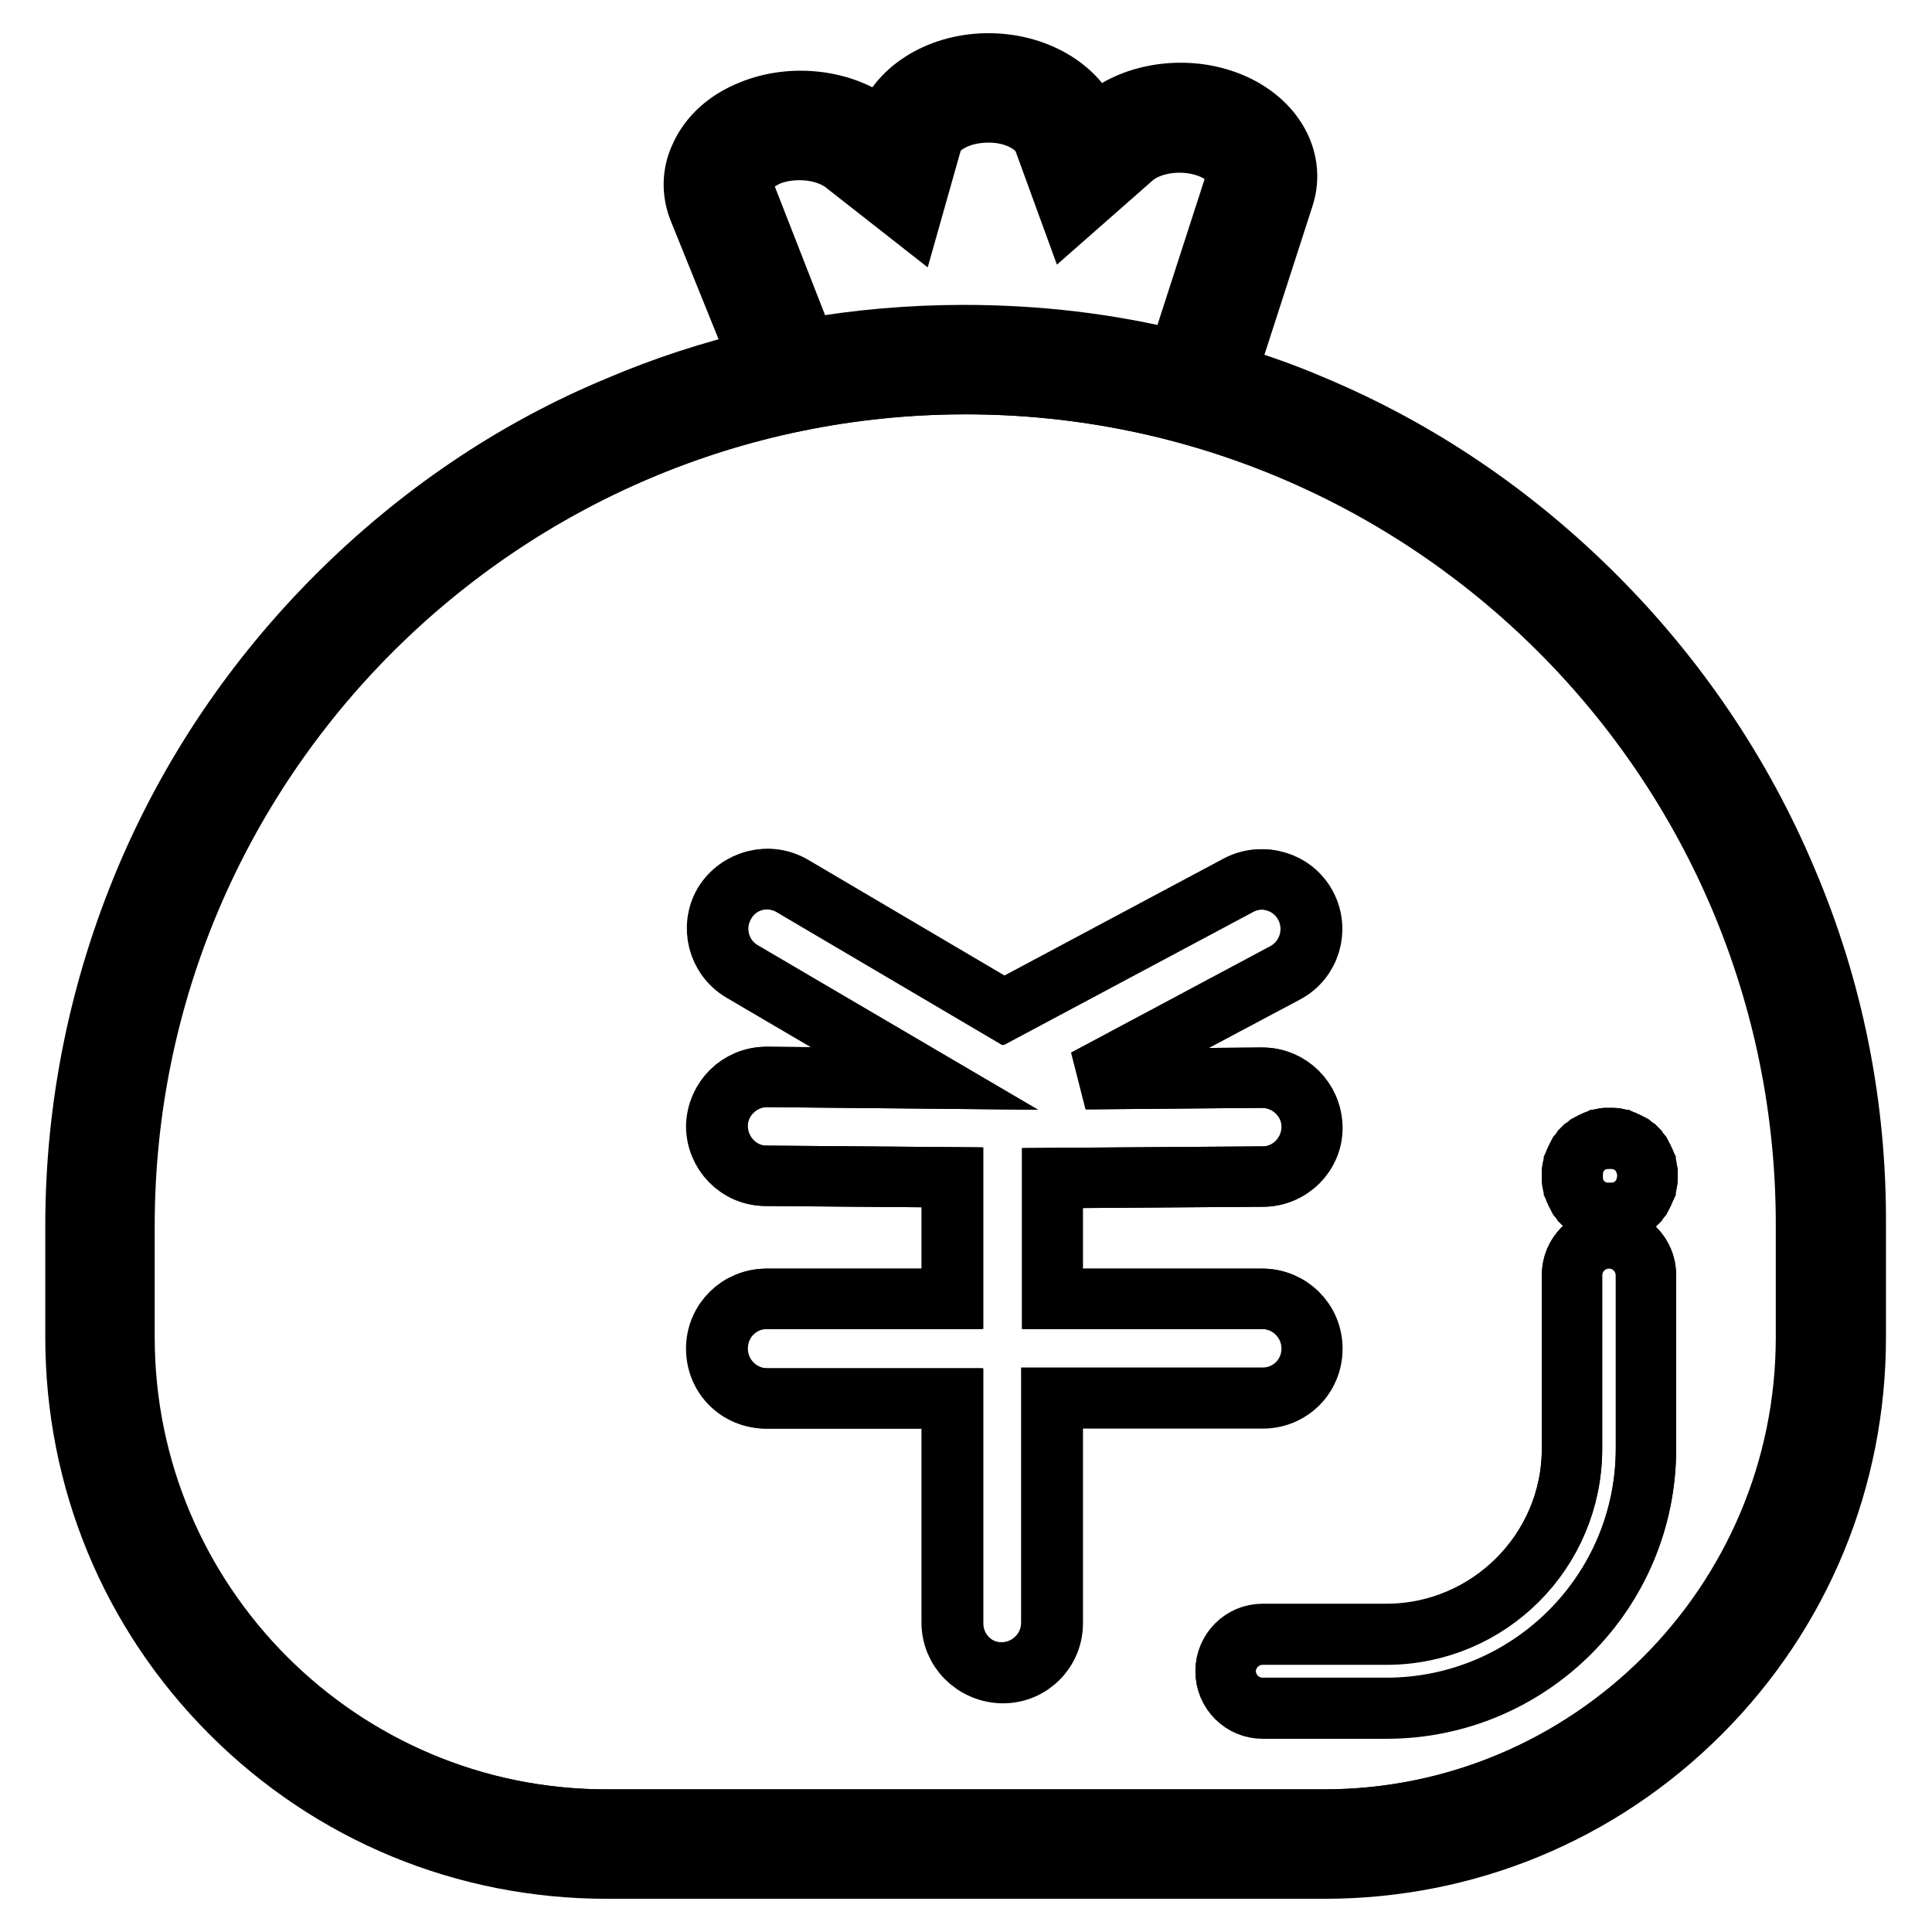 <?xml version="1.0" encoding="utf-8"?>
<!-- Svg Vector Icons : http://www.onlinewebfonts.com/icon -->
<!DOCTYPE svg PUBLIC "-//W3C//DTD SVG 1.1//EN" "http://www.w3.org/Graphics/SVG/1.1/DTD/svg11.dtd">
<svg version="1.1" xmlns="http://www.w3.org/2000/svg" xmlns:xlink="http://www.w3.org/1999/xlink" x="0px" y="0px" viewBox="0 0 256 256" enable-background="new 0 0 256 256" xml:space="preserve">
<g> <path stroke-width="8" fill-opacity="0" stroke="#000000"  d="M127.9,50.9c-61.5,0-111.5,50-111.5,111.5v14.8c0,35.3,28.7,63.9,63.9,63.9h95.1 c35.3,0,63.9-28.7,63.9-63.9v-14.8C239.4,100.9,189.4,50.9,127.9,50.9L127.9,50.9z M139.5,215.1c0,3.6-2.9,6.6-6.6,6.6 c-3.6,0-6.6-2.9-6.6-6.6v-29.8h-24.6c-3.6,0-6.6-2.9-6.6-6.6s2.9-6.6,6.6-6.6h24.6v-16.1l-24.7-0.2c-3.6,0-6.5-3-6.5-6.6 c0-3.6,3-6.5,6.6-6.5h0.1l20.8,0.2l-24.2-14.2c-3.1-1.8-4.2-5.8-2.3-9c1.8-3.1,5.8-4.2,9-2.3l28,16.5l31.1-16.6 c3.2-1.7,7.2-0.5,8.9,2.7c1.7,3.2,0.5,7.2-2.7,8.9L143.9,143l23.3-0.2h0.1c3.6,0,6.5,2.9,6.6,6.5s-2.9,6.6-6.5,6.6l-27.9,0.2v16 h27.8c3.6,0,6.6,2.9,6.6,6.6s-2.9,6.6-6.6,6.6h-27.8V215.1L139.5,215.1z M208.3,155.3c0-0.2,0-0.3,0.1-0.5c0-0.2,0.1-0.3,0.1-0.5 c0.1-0.2,0.1-0.3,0.2-0.5c0.1-0.1,0.1-0.3,0.2-0.4l0.2-0.4c0.1-0.1,0.2-0.3,0.3-0.4c0.1-0.1,0.2-0.2,0.3-0.4 c0.1-0.1,0.2-0.2,0.4-0.3s0.2-0.2,0.4-0.3l0.4-0.2c0.1-0.1,0.3-0.1,0.4-0.2c0.1-0.1,0.3-0.1,0.5-0.2c0.2-0.1,0.3-0.1,0.5-0.1 l0.5-0.1c0.3,0,0.7,0,1,0c0.2,0,0.3,0,0.5,0.1c0.2,0,0.3,0.1,0.5,0.1c0.2,0.1,0.3,0.1,0.5,0.2c0.1,0.1,0.3,0.1,0.4,0.2l0.4,0.2 c0.1,0.1,0.3,0.2,0.4,0.3c0.1,0.1,0.2,0.2,0.4,0.3c0.1,0.1,0.2,0.2,0.3,0.4c0.1,0.1,0.2,0.2,0.3,0.4l0.2,0.4 c0.1,0.1,0.1,0.3,0.2,0.4c0.1,0.1,0.1,0.3,0.2,0.5c0.1,0.2,0.1,0.3,0.1,0.5l0.1,0.5c0,0.2,0,0.3,0,0.5c0,0.2,0,0.3,0,0.5 c0,0.2-0.1,0.3-0.1,0.5c0,0.2-0.1,0.3-0.1,0.5c-0.1,0.2-0.1,0.3-0.2,0.5c-0.1,0.2-0.1,0.3-0.2,0.4l-0.2,0.4 c-0.1,0.1-0.2,0.3-0.3,0.4c-0.1,0.1-0.2,0.2-0.3,0.4c-0.1,0.1-0.2,0.2-0.4,0.3c-0.1,0.1-0.2,0.2-0.4,0.3l-0.4,0.2 c-0.1,0.1-0.3,0.1-0.4,0.2c-0.1,0.1-0.3,0.1-0.5,0.2c-0.2,0.1-0.3,0.1-0.5,0.1c-0.2,0-0.3,0.1-0.5,0.1c-0.2,0-0.3,0-0.5,0 c-0.2,0-0.3,0-0.5,0c-0.2,0-0.3,0-0.5-0.1c-0.2,0-0.3-0.1-0.5-0.1c-0.2-0.1-0.3-0.1-0.5-0.2c-0.1-0.1-0.3-0.1-0.4-0.2l-0.4-0.2 c-0.1-0.1-0.3-0.2-0.4-0.3c-0.1-0.1-0.2-0.2-0.4-0.3c-0.1-0.1-0.2-0.2-0.3-0.4c-0.1-0.1-0.2-0.2-0.3-0.4l-0.2-0.4 c-0.1-0.1-0.1-0.3-0.2-0.4c-0.1-0.1-0.1-0.3-0.2-0.5c-0.1-0.2-0.1-0.3-0.1-0.5c0-0.2-0.1-0.3-0.1-0.5c0-0.2,0-0.3,0-0.5 C208.3,155.7,208.3,155.5,208.3,155.3L208.3,155.3z M208.3,169c0-2.7,2.2-4.9,4.9-4.9c2.7,0,4.9,2.2,4.9,4.9v23 c0,19-15.4,34.4-34.4,34.4h-16.4c-2.7,0-4.9-2.2-4.9-4.9c0-2.7,2.2-4.9,4.9-4.9h16.4c13.6,0,24.6-11,24.6-24.6L208.3,169L208.3,169 z"/> <path stroke-width="8" fill-opacity="0" stroke="#000000"  d="M236.7,116.5c-5.9-14-14.5-26.7-25.3-37.5S188,59.6,173.9,53.7c-3.7-1.6-7.5-2.9-11.3-4.1l1-3.4l6.5-20.1 c1.7-5.2-1.6-10.6-7.8-12.8c-5.6-2-12.4-0.9-16.4,2.7l-1.1,1l-0.2-0.6c-1.8-4.8-7.5-8.1-13.9-8c-6.5,0.1-12,3.7-13.4,8.6l-0.1,0.5 l-1.1-0.9c-4.3-3.4-11.1-4.2-16.5-2c-3.3,1.3-5.7,3.5-6.9,6.3c-1,2.2-1,4.7-0.1,6.9l8,19.8l0,0.1c-6.3,1.5-12.5,3.5-18.6,6.1 C68,59.6,55.4,68.2,44.6,79c-10.8,10.8-19.4,23.5-25.3,37.5c-6.1,14.5-9.3,30-9.3,45.9v14.8c0,18.8,7.3,36.5,20.6,49.8 c13.3,13.3,31,20.6,49.8,20.6h95.1c18.8,0,36.5-7.3,49.8-20.6c13.3-13.3,20.6-31,20.6-49.8v-14.8C246,146.5,242.9,131,236.7,116.5z  M98.6,25.3c-0.3-0.7-0.2-1.3,0-1.9c0.5-1.1,1.7-2.1,3.3-2.8c3.3-1.3,7.6-0.8,10,1.1l8.8,6.9l2.8-9.9c0.5-1.8,3.2-3.7,7.2-3.8 c4-0.1,6.9,1.8,7.6,3.7l3.5,9.6l8.3-7.3c2.3-2,6.5-2.6,9.9-1.4c2.3,0.8,4.4,2.6,3.7,4.6l-6.5,20.1l-1.1,3.6 c-9.2-2.3-18.7-3.4-28.4-3.4c-7,0-14,0.6-20.8,1.8l-0.6-1.2L98.6,25.3z M239.4,177.2c0,35.3-28.7,63.9-63.9,63.9H80.4 c-35.3,0-63.9-28.7-63.9-63.9v-14.8c0-61.5,50-111.5,111.5-111.5c61.5,0,111.5,50,111.5,111.5V177.2z"/> <path stroke-width="8" fill-opacity="0" stroke="#000000"  d="M173.8,178.7c0-3.6-2.9-6.6-6.6-6.6h-27.8v-16l27.9-0.2c3.6,0,6.5-3,6.5-6.6c0-3.6-3-6.5-6.6-6.5h-0.1 l-23.3,0.2l26.4-14.1c3.2-1.7,4.4-5.7,2.7-8.9c-1.7-3.2-5.7-4.4-8.9-2.7l-31.1,16.6l-28-16.5c-3.1-1.8-7.1-0.8-9,2.3 c-1.8,3.1-0.8,7.1,2.3,9l24.2,14.2l-20.8-0.2h-0.1c-3.6,0-6.5,2.9-6.6,6.5c0,3.6,2.9,6.6,6.5,6.6l24.7,0.2v16.1h-24.6 c-3.6,0-6.6,2.9-6.6,6.6s2.9,6.6,6.6,6.6h24.6V215c0,3.6,2.9,6.6,6.6,6.6c3.6,0,6.6-2.9,6.6-6.6v-29.8h27.8 C170.9,185.3,173.8,182.3,173.8,178.7z M183.7,216.5h-16.4c-2.7,0-4.9,2.2-4.9,4.9c0,2.7,2.2,4.9,4.9,4.9h16.4 c19,0,34.4-15.4,34.4-34.4v-23c0-2.7-2.2-4.9-4.9-4.9s-4.9,2.2-4.9,4.9v23C208.3,205.5,197.2,216.5,183.7,216.5z M208.4,156.8 c0,0.2,0.1,0.3,0.1,0.5c0.1,0.2,0.1,0.3,0.2,0.5c0.1,0.1,0.1,0.3,0.2,0.4l0.2,0.4c0.1,0.1,0.2,0.3,0.3,0.4c0.1,0.1,0.2,0.2,0.3,0.4 c0.1,0.1,0.2,0.2,0.4,0.3c0.1,0.1,0.2,0.2,0.4,0.3l0.4,0.2c0.1,0.1,0.3,0.1,0.4,0.2c0.1,0.1,0.3,0.1,0.5,0.2 c0.2,0.1,0.3,0.1,0.5,0.1l0.5,0.1c0.2,0,0.3,0,0.5,0c0.2,0,0.3,0,0.5,0c0.2,0,0.3,0,0.5-0.1c0.2,0,0.3-0.1,0.5-0.1 c0.2-0.1,0.3-0.1,0.5-0.2c0.1-0.1,0.3-0.1,0.4-0.2l0.4-0.2c0.1-0.1,0.3-0.2,0.4-0.3c0.1-0.1,0.2-0.2,0.4-0.3 c0.1-0.1,0.2-0.2,0.3-0.4c0.1-0.1,0.2-0.2,0.3-0.4l0.2-0.4c0.1-0.1,0.1-0.3,0.2-0.4c0.1-0.2,0.1-0.3,0.2-0.5 c0.1-0.2,0.1-0.3,0.1-0.5c0-0.2,0.1-0.3,0.1-0.5c0-0.2,0-0.3,0-0.5c0-0.2,0-0.3,0-0.5l-0.1-0.5c0-0.2-0.1-0.3-0.1-0.5 c-0.1-0.2-0.1-0.3-0.2-0.5c-0.1-0.1-0.1-0.3-0.2-0.4l-0.2-0.4c-0.1-0.1-0.2-0.3-0.3-0.4c-0.1-0.1-0.2-0.2-0.3-0.4 c-0.1-0.1-0.2-0.2-0.4-0.3c-0.1-0.1-0.2-0.2-0.4-0.3l-0.4-0.2c-0.1-0.1-0.3-0.1-0.4-0.2c-0.1-0.1-0.3-0.1-0.5-0.2 c-0.2-0.1-0.3-0.1-0.5-0.1c-0.2,0-0.3-0.1-0.5-0.1c-0.3,0-0.7,0-1,0c-0.2,0-0.3,0-0.5,0.1c-0.2,0-0.3,0.1-0.5,0.1 c-0.2,0.1-0.3,0.1-0.5,0.2c-0.1,0.1-0.3,0.1-0.4,0.2l-0.4,0.2c-0.1,0.1-0.3,0.2-0.4,0.3c-0.1,0.1-0.2,0.2-0.4,0.3 c-0.1,0.1-0.2,0.2-0.3,0.4c-0.1,0.1-0.2,0.2-0.3,0.4l-0.2,0.4c-0.1,0.1-0.1,0.3-0.2,0.4c-0.1,0.1-0.1,0.3-0.2,0.5 c-0.1,0.2-0.1,0.3-0.1,0.5l-0.1,0.5c0,0.2,0,0.3,0,0.5c0,0.2,0,0.3,0,0.5C208.3,156.5,208.3,156.6,208.4,156.8z"/></g>
</svg>